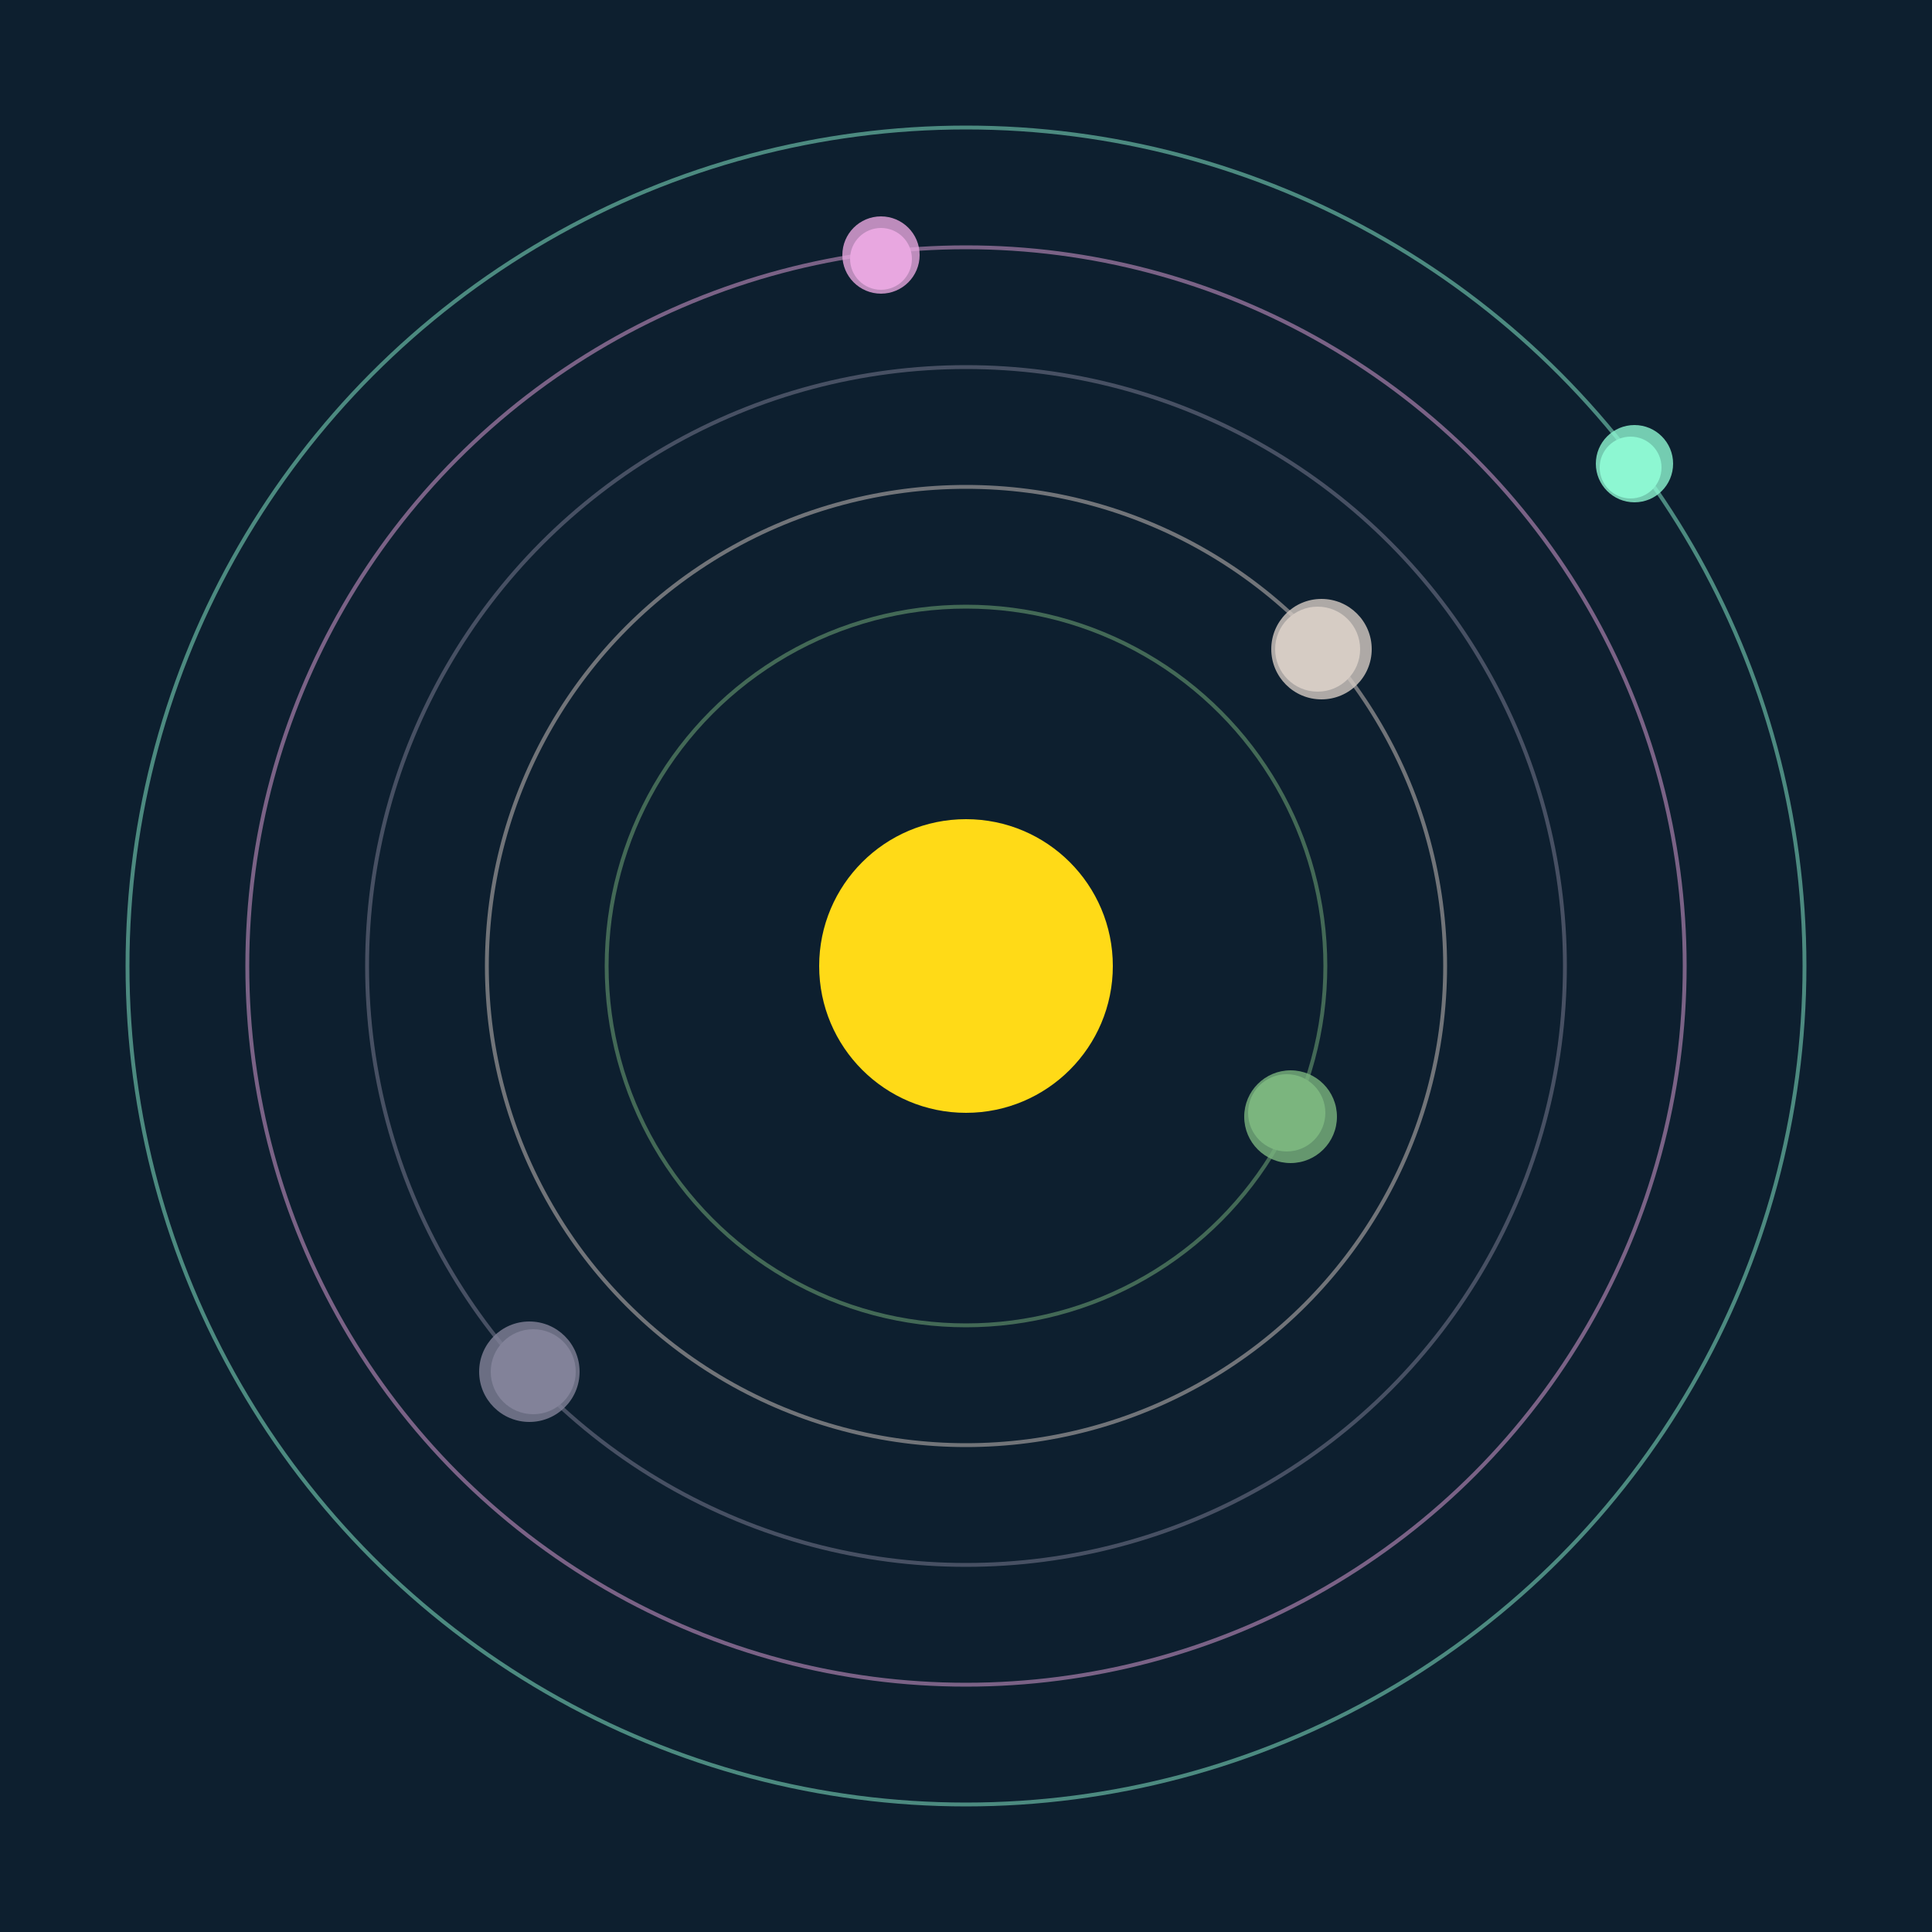 <svg width="500" height="500" viewBox="0 0 500 500" xmlns="http://www.w3.org/2000/svg"><rect width="500" height="500" fill="#0D1F2F"></rect><circle cx="250" cy="250" r="38" fill="#FFDA17"/><circle cx="250" cy="250" r="93" fill="none" stroke="rgba(123,181,127,0.5)"/><g><circle cx="333" cy="288" r="10" fill="rgb(123,181,127)"/><circle cx="334" cy="289" r="12" fill-opacity="0.8" fill="rgb(123,181,127)"/><animateTransform attributeName="transform" type="rotate" from="0 250 250" to="360 250 250" dur="7s" repeatCount="indefinite"></animateTransform></g><circle cx="250" cy="250" r="124" fill="none" stroke="rgba(214,203,196,0.5)"/><g><circle cx="341" cy="168" r="11" fill="rgb(214,203,196)"/><circle cx="342" cy="168" r="13" fill-opacity="0.8" fill="rgb(214,203,196)"/><animateTransform attributeName="transform" type="rotate" from="0 250 250" to="360 250 250" dur="7s" repeatCount="indefinite"></animateTransform></g><circle cx="250" cy="250" r="155" fill="none" stroke="rgba(130,130,153,0.5)"/><g><circle cx="138" cy="355" r="11" fill="rgb(130,130,153)"/><circle cx="137" cy="355" r="13" fill-opacity="0.8" fill="rgb(130,130,153)"/><animateTransform attributeName="transform" type="rotate" from="0 250 250" to="360 250 250" dur="13s" repeatCount="indefinite"></animateTransform></g><circle cx="250" cy="250" r="186" fill="none" stroke="rgba(232,167,223,0.5)"/><g><circle cx="228" cy="67" r="8" fill="rgb(232,167,223)"/><circle cx="228" cy="66" r="10" fill-opacity="0.8" fill="rgb(232,167,223)"/><animateTransform attributeName="transform" type="rotate" from="0 250 250" to="360 250 250" dur="13s" repeatCount="indefinite"></animateTransform></g><circle cx="250" cy="250" r="217" fill="none" stroke="rgba(141,247,210,0.5)"/><g><circle cx="422" cy="121" r="8" fill="rgb(141,247,210)"/><circle cx="423" cy="120" r="10" fill-opacity="0.8" fill="rgb(141,247,210)"/><animateTransform attributeName="transform" type="rotate" from="0 250 250" to="360 250 250" dur="14s" repeatCount="indefinite"></animateTransform></g></svg>